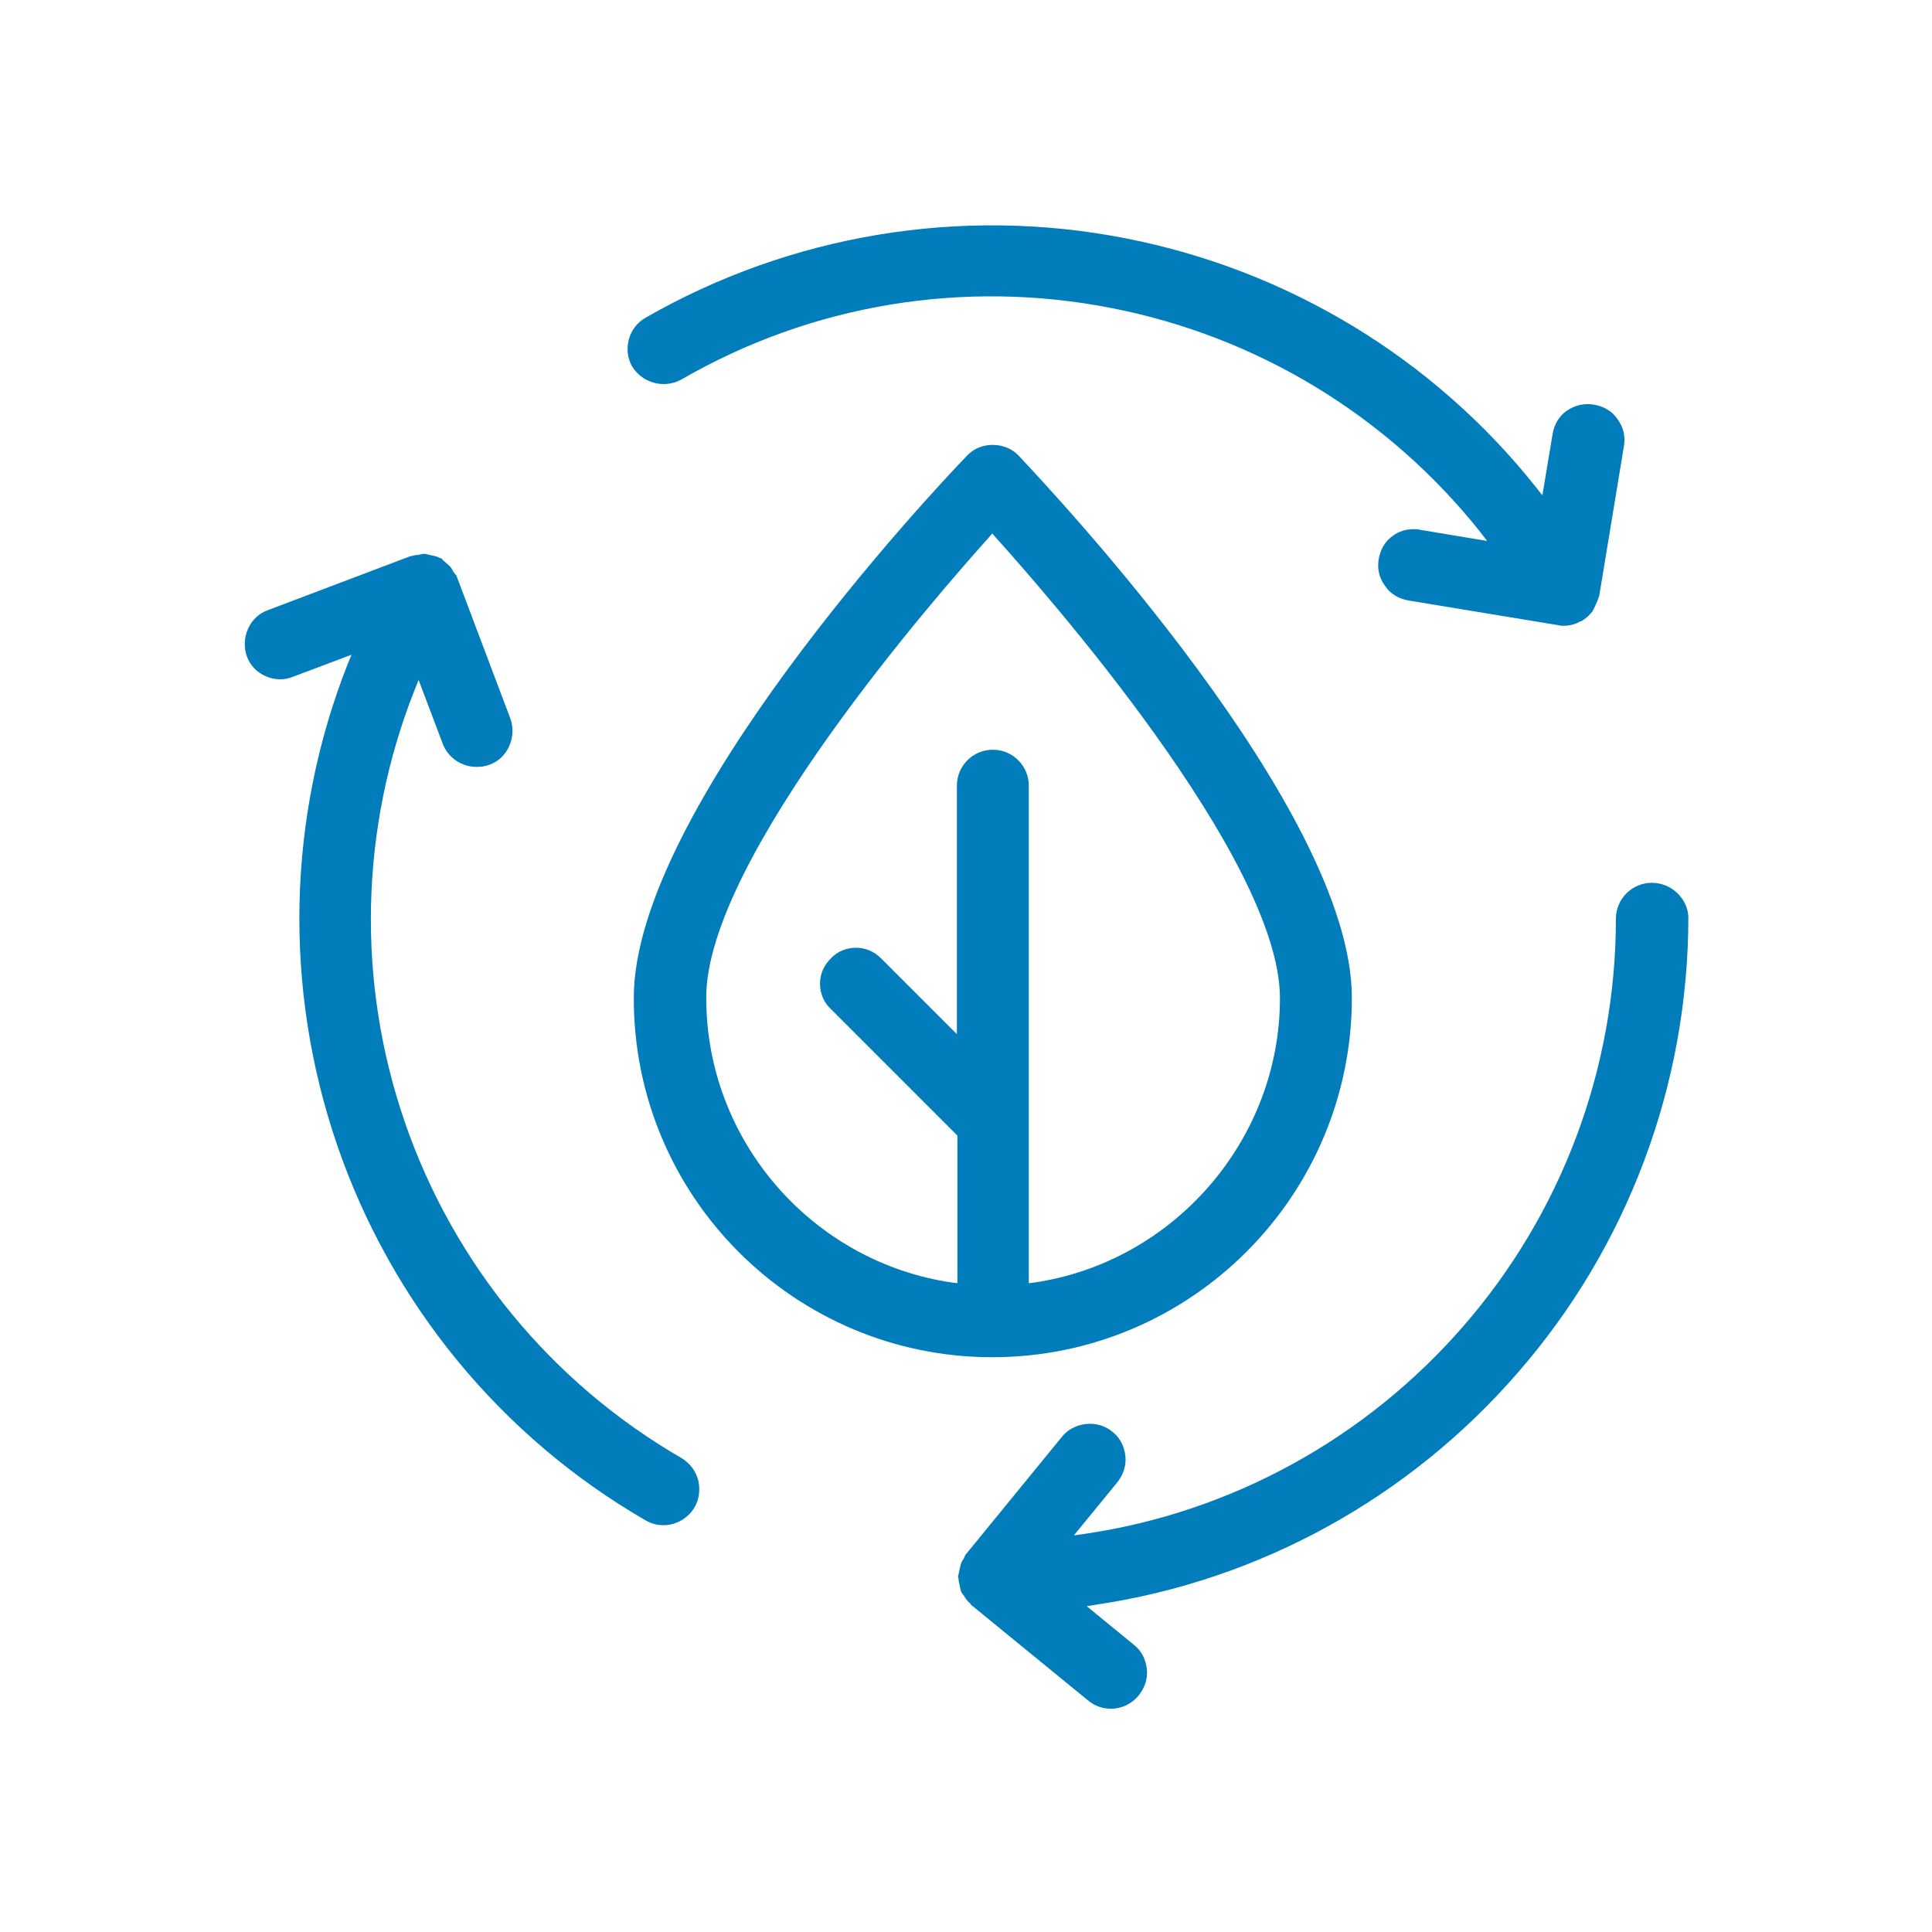 <?xml version="1.0" encoding="utf-8"?>
<!-- Generator: Adobe Illustrator 26.5.0, SVG Export Plug-In . SVG Version: 6.00 Build 0)  -->
<svg version="1.1" id="Layer_1" xmlns="http://www.w3.org/2000/svg" xmlns:xlink="http://www.w3.org/1999/xlink" x="0px" y="0px"
	 viewBox="0 0 360 360" style="enable-background:new 0 0 360 360;" xml:space="preserve">
<style type="text/css">
	.st0{fill:#007DBA;}
	.st1{fill:#529736;}
	.st2{fill:none;stroke:#529736;stroke-width:3.943;stroke-miterlimit:10;}
	.st3{fill:none;stroke:#529736;stroke-width:3.261;stroke-miterlimit:10;}
	.st4{fill:none;stroke:#529736;stroke-width:10.368;stroke-linejoin:round;stroke-miterlimit:10;}
	.st5{fill:none;stroke:#529736;stroke-width:10.074;stroke-miterlimit:10;}
</style>
<path class="st0" d="M127,271.7c-24.2-14-42.5-36.2-51.6-62.7c-9-26.2-8.3-54.7,1.8-80.3l0.8-2l4.5,11.9c1,2.6,3.5,4.3,6.3,4.3
	c0.8,0,1.6-0.1,2.4-0.4c1.7-0.6,3-1.9,3.7-3.5c0.7-1.6,0.8-3.4,0.2-5.1l-10-26.5c0-0.1-0.1-0.2-0.2-0.3c-0.1-0.1-0.2-0.3-0.3-0.4
	l-0.1-0.1c-0.2-0.4-0.4-0.8-0.7-1.1c-0.3-0.3-0.7-0.6-1-0.9c-0.2-0.1-0.3-0.3-0.4-0.4c-0.1-0.1-0.2-0.2-0.3-0.2c0,0-0.2,0-0.3-0.1
	c-0.4-0.2-0.8-0.3-1.3-0.4l-0.5-0.1c-0.3-0.1-0.5-0.1-0.7-0.2c-0.3,0-0.6,0-0.9,0.1l-0.5,0.1c-0.4,0-0.8,0.1-1.2,0.2
	c-0.1,0-0.3,0.1-0.4,0.1l-26.4,10c-1.7,0.6-3,1.9-3.7,3.5c-0.7,1.6-0.8,3.4-0.2,5.1c0.6,1.7,1.9,3,3.5,3.7c1.6,0.7,3.4,0.8,5.1,0.1
	l10.9-4.1l-0.7,1.7c-11.3,28.6-12,60.4-2,89.6c10.1,29.5,30.5,54.4,57.5,70c1,0.6,2.2,0.9,3.3,0.9c2.4,0,4.6-1.3,5.8-3.3
	c0.9-1.5,1.1-3.4,0.7-5.1C129.6,274,128.5,272.6,127,271.7z"/>
<path class="st0" d="M307.8,164.5c-3.7,0-6.7,3-6.7,6.7c0,27.9-10.1,54.9-28.5,76c-18.2,20.9-43.2,34.6-70.4,38.6l-2.1,0.3l8.1-9.9
	c1.1-1.4,1.7-3.1,1.5-4.9c-0.2-1.8-1-3.4-2.4-4.5c-1.2-1-2.7-1.5-4.2-1.5c-1.9,0-3.9,0.8-5.2,2.4l-17.9,21.9
	c-0.1,0.1-0.1,0.2-0.2,0.3c-0.1,0.2-0.1,0.3-0.2,0.5c-0.3,0.4-0.5,0.8-0.6,1.2c-0.1,0.4-0.2,0.9-0.3,1.3c0,0.2-0.1,0.4-0.1,0.5
	c0,0.1-0.1,0.3-0.1,0.4c0,0,0.1,0.2,0.1,0.3c0,0.4,0.1,0.8,0.2,1.2l0.1,0.5c0.1,0.3,0.1,0.6,0.2,0.8c0.1,0.2,0.3,0.5,0.5,0.7
	l0.3,0.5c0.2,0.3,0.5,0.7,0.8,0.9c0.1,0.1,0.2,0.2,0.2,0.3l21.9,17.9c1.2,1,2.7,1.5,4.2,1.5c2,0,3.9-0.9,5.2-2.5
	c1.1-1.4,1.7-3.1,1.5-4.9c-0.2-1.8-1-3.4-2.4-4.5l-8.8-7.2l1.8-0.3c30.3-4.5,58.2-19.8,78.5-43.2c20.5-23.5,31.8-53.7,31.8-84.9
	C314.5,167.5,311.5,164.5,307.8,164.5z"/>
<path class="st0" d="M127,70.7c24.2-14,52.6-18.7,80.1-13.3c27.2,5.3,51.5,20.1,68.7,41.7l1.3,1.7l-12.6-2.1
	c-0.4-0.1-0.8-0.1-1.1-0.1c-1.4,0-2.7,0.4-3.8,1.2c-1.5,1-2.4,2.6-2.7,4.4c-0.3,1.8,0.1,3.5,1.2,5c1,1.5,2.6,2.4,4.4,2.7l27.9,4.6
	c0.3,0.1,0.6,0.1,1,0.1l0.1,0c0.6,0,1.3-0.1,2.1-0.4c0.2-0.1,0.3-0.1,0.5-0.2l0.1-0.1c0.1,0,0.2-0.1,0.3-0.1c0.1,0,0.2-0.1,0.3-0.1
	c0.1-0.1,0.2-0.2,0.4-0.3c0.4-0.3,0.8-0.6,1.1-1l0.1-0.1c0.2-0.2,0.4-0.4,0.5-0.7c0.2-0.4,0.4-0.8,0.6-1.3l0.1-0.2
	c0.1-0.3,0.2-0.5,0.3-0.8c0-0.1,0.1-0.3,0.1-0.3l4.6-27.9c0.3-1.8-0.1-3.5-1.2-5c-1-1.5-2.6-2.4-4.4-2.7c-1.8-0.3-3.5,0.1-5,1.1
	c-1.5,1-2.4,2.6-2.7,4.4l-1.9,11.4l-1.1-1.4c-19.1-24.1-46.3-40.6-76.6-46.5c-30.6-6-62.4-0.7-89.4,14.8c-3.2,1.8-4.3,6-2.5,9.1
	C119.7,71.4,123.8,72.5,127,70.7z"/>
<path class="st0" d="M184.9,252.9c36.9,0,67-30,67-67c0-35-55.8-94.3-62.1-101c-1.2-1.3-3-2-4.8-2c-1.9,0-3.6,0.7-4.8,2
	c-6.4,6.6-62.1,66-62.1,101C118,222.9,148,252.9,184.9,252.9z M184.3,100.1l0.6-0.7l0.6,0.7c8.8,9.8,53,59.8,53,85.9
	c0,26.4-19.8,49.2-45.9,53l-0.9,0.1v-92.7c0-3.7-3-6.7-6.7-6.7c-3.7,0-6.7,3-6.7,6.7v46.3l-14.1-14.1c-1.3-1.3-2.9-2-4.7-2
	c-1.8,0-3.5,0.7-4.7,2c-1.3,1.3-2,2.9-2,4.7c0,1.8,0.7,3.5,2,4.7l23.6,23.6v27.5l-0.9-0.1c-26.2-3.8-45.9-26.5-45.9-53
	C131.4,160,175.5,109.9,184.3,100.1z"/>
</svg>
